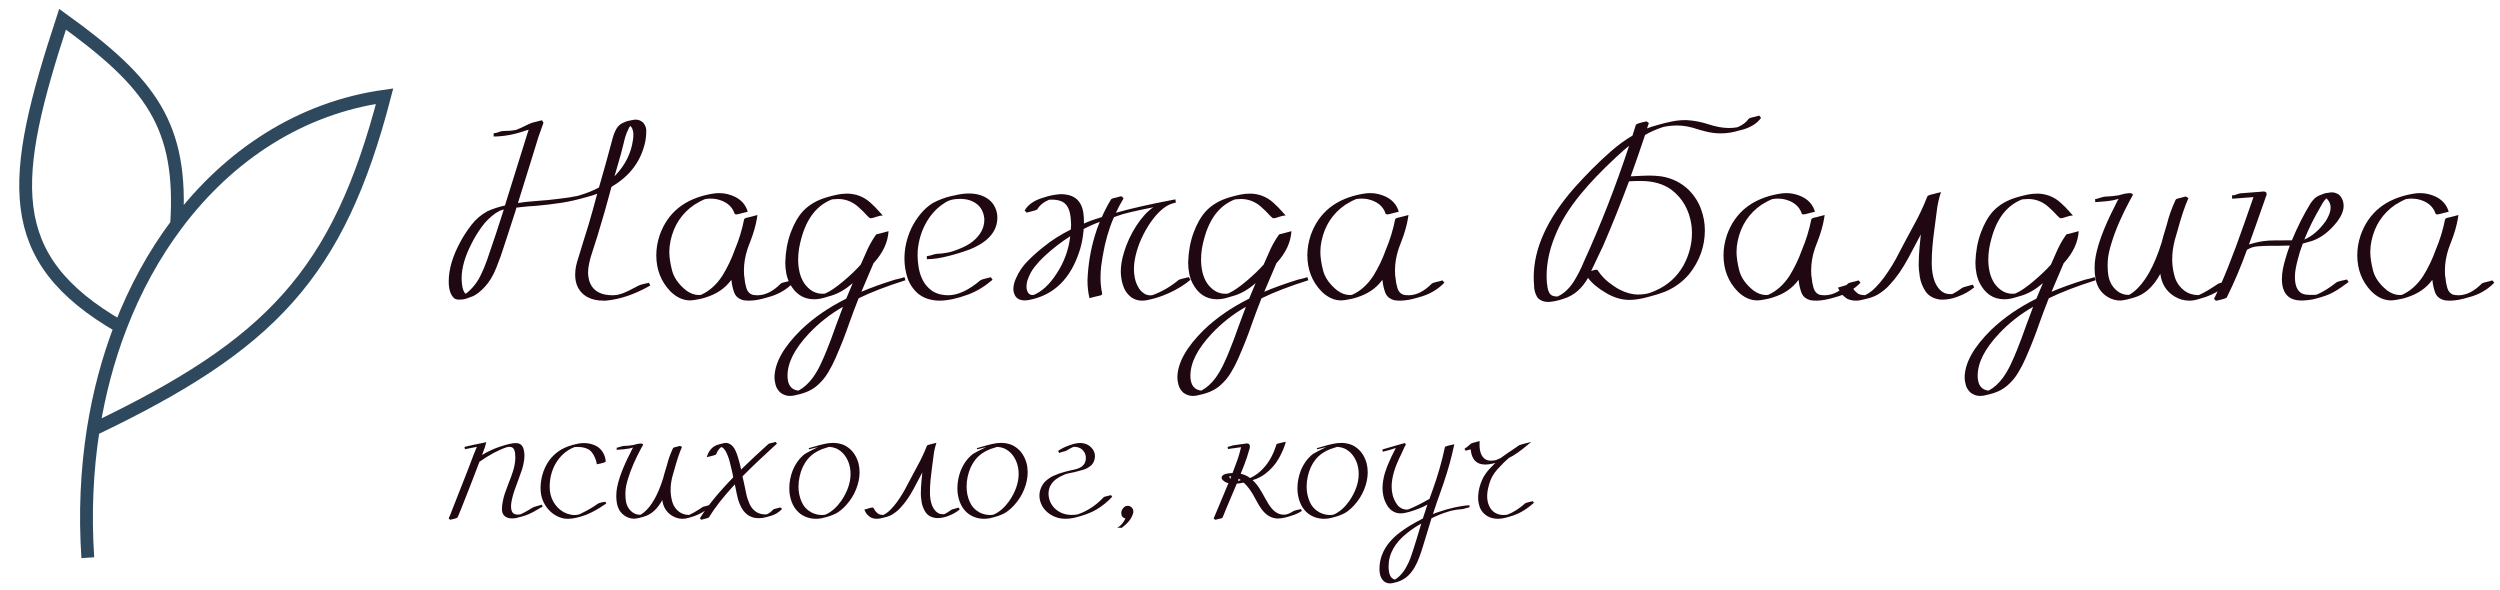 <?xml version="1.0" encoding="UTF-8"?> <svg xmlns="http://www.w3.org/2000/svg" width="195" height="46" viewBox="0 0 195 46" fill="none"><path d="M6.849 43.5C6.619 40.021 6.775 36.668 7.274 33.5M7.274 33.5C21.094 26.899 26.379 21.428 30 7.5C23.504 8.409 17.871 12.04 13.776 17.5M7.274 33.5C7.72 30.672 8.438 27.991 9.396 25.5M13.776 17.5C14.272 9.789 11.795 6.481 4.879 1.5C0.784 13.982 0.066 20.142 9.396 25.5M13.776 17.5C12.013 19.851 10.535 22.541 9.396 25.5" stroke="#2E485E"></path><path d="M47.236 23.451H47.07C46.569 23.451 46.143 23.354 45.791 23.158C45.172 22.794 44.863 22.217 44.863 21.43C44.863 21.202 44.886 20.977 44.932 20.756C44.984 20.528 45.042 20.316 45.107 20.121L45.478 18.91C45.797 17.914 46.045 17.09 46.221 16.439C46.429 15.652 46.55 15.209 46.582 15.111C46.393 15.19 46.126 15.274 45.781 15.365C45.033 15.58 44.375 15.73 43.809 15.815C43.125 15.919 42.48 15.997 41.875 16.049C41.406 16.075 40.957 16.114 40.527 16.166L40.283 16.195C40.257 16.267 40.231 16.358 40.205 16.469L39.346 19.105C39.15 19.737 38.935 20.339 38.701 20.912C38.46 21.511 38.167 21.996 37.822 22.367C37.516 22.699 37.217 22.94 36.924 23.09C36.514 23.253 36.243 23.34 36.113 23.354C35.99 23.366 35.882 23.373 35.791 23.373C35.687 23.373 35.583 23.35 35.478 23.305C35.16 23.064 35 22.611 35 21.947C35 20.99 35.316 19.939 35.947 18.793C36.175 18.376 36.455 17.953 36.787 17.523C37.126 17.087 37.542 16.736 38.037 16.469C38.441 16.287 38.89 16.14 39.385 16.029C40.277 13.158 40.879 11.231 41.191 10.248L41.24 10.121C41.188 10.128 41.133 10.141 41.074 10.16C40.163 10.486 39.307 10.648 38.506 10.648V10.395C38.61 10.395 38.757 10.359 38.945 10.287C39.05 10.242 39.154 10.219 39.258 10.219C39.622 10.219 39.958 10.19 40.264 10.131C40.583 10.001 40.82 9.893 40.977 9.809C41.139 9.724 41.315 9.646 41.504 9.574C41.68 9.529 41.937 9.464 42.275 9.379L42.393 9.574L42.353 9.682C42.1 10.352 41.875 11.029 41.68 11.713L41.445 12.475L40.4 15.834C40.804 15.769 41.24 15.72 41.709 15.688L42.285 15.639C42.448 15.639 42.894 15.593 43.623 15.502C44.144 15.443 44.593 15.375 44.971 15.297L45.098 15.268C45.749 15.079 46.289 14.864 46.719 14.623C47.083 13.373 47.435 12.11 47.773 10.834C47.839 10.567 47.936 10.313 48.066 10.072C48.197 9.831 48.392 9.659 48.652 9.555C48.796 9.483 48.945 9.434 49.102 9.408C49.258 9.376 49.355 9.356 49.395 9.35C49.434 9.343 49.492 9.337 49.57 9.33C49.811 9.33 50.016 9.415 50.185 9.584C50.335 9.779 50.41 9.981 50.41 10.19C50.41 10.495 50.387 10.762 50.342 10.99C50.029 12.533 49.15 13.725 47.705 14.565L47.676 14.643C47.383 15.769 47.025 17.022 46.602 18.402L46.23 19.564C45.99 20.261 45.869 20.828 45.869 21.264C45.869 21.433 45.892 21.615 45.938 21.811C45.983 21.999 46.061 22.178 46.172 22.348C46.315 22.543 46.478 22.689 46.66 22.787C46.849 22.885 47.022 22.947 47.178 22.973C47.373 23.012 47.585 23.031 47.812 23.031L48.145 23.002C48.197 22.995 48.268 22.976 48.359 22.943C48.45 22.911 48.516 22.891 48.555 22.885C48.796 22.8 49.219 22.595 49.824 22.27C49.948 22.211 50.212 22.139 50.615 22.055L50.723 22.27L50.635 22.318C49.469 22.976 48.337 23.354 47.236 23.451ZM36.328 22.914C36.445 22.829 36.575 22.715 36.719 22.572C37.025 22.266 37.272 21.921 37.461 21.537C37.656 21.146 37.829 20.74 37.978 20.316C38.467 18.91 38.906 17.585 39.297 16.342C39.186 16.368 39.082 16.4 38.984 16.439L38.662 16.625C38.226 16.931 37.855 17.299 37.549 17.729C37.243 18.158 36.989 18.578 36.787 18.988C36.266 19.997 36.006 20.902 36.006 21.703C36.006 21.859 36.016 22.019 36.035 22.182C36.055 22.344 36.09 22.501 36.143 22.65C36.201 22.794 36.263 22.881 36.328 22.914ZM47.93 13.754L48.047 13.627C48.783 12.839 49.222 11.947 49.365 10.951C49.391 10.815 49.404 10.662 49.404 10.492C49.404 10.362 49.385 10.238 49.346 10.121C49.313 9.997 49.255 9.903 49.17 9.838L49.16 9.828C49.115 9.867 49.066 9.949 49.014 10.072C48.844 10.417 48.721 10.788 48.643 11.185C48.519 11.706 48.359 12.292 48.164 12.943L47.93 13.754ZM58.428 23.451C58.285 23.451 58.145 23.441 58.008 23.422C57.63 23.331 57.383 23.129 57.266 22.816C57.155 22.504 57.087 22.204 57.06 21.918L57.041 21.83C56.572 22.481 55.898 22.94 55.02 23.207C54.941 23.24 54.779 23.282 54.531 23.334C54.206 23.399 53.975 23.432 53.838 23.432C53.285 23.432 52.77 23.197 52.295 22.729C51.559 21.967 51.191 21.026 51.191 19.906C51.191 19.392 51.279 18.871 51.455 18.344C52.087 16.56 53.434 15.486 55.498 15.121C55.706 15.082 55.905 15.062 56.094 15.062C56.322 15.062 56.54 15.088 56.748 15.141C57.542 15.342 58.053 15.756 58.281 16.381L58.32 16.518C58.21 16.537 58.089 16.566 57.959 16.605C57.679 16.684 57.51 16.723 57.451 16.723C57.34 16.723 57.285 16.69 57.285 16.625C57.077 16.052 56.608 15.688 55.879 15.531C55.723 15.505 55.563 15.492 55.4 15.492C55.29 15.492 55.172 15.502 55.049 15.521H55.02C54.779 15.613 54.495 15.759 54.17 15.961C53.174 16.638 52.549 17.588 52.295 18.812C52.236 19.092 52.207 19.376 52.207 19.662C52.207 20.059 52.279 20.541 52.422 21.107C52.572 21.667 52.936 22.182 53.516 22.65C53.841 22.891 54.173 23.012 54.512 23.012L54.668 23.002C55.319 22.715 55.876 22.221 56.338 21.518C56.735 20.873 57.057 20.203 57.305 19.506C57.637 18.718 57.881 17.924 58.037 17.123C58.044 17.078 58.079 17.042 58.145 17.016C58.21 16.99 58.31 16.963 58.447 16.938L59.082 16.771L59.033 17.074C58.942 17.602 58.779 18.171 58.545 18.783L58.398 19.164C58.359 19.255 58.327 19.346 58.301 19.438C58.118 19.997 58.027 20.551 58.027 21.098C58.027 21.371 58.04 21.557 58.066 21.654C58.086 21.915 58.135 22.182 58.213 22.455C58.291 22.722 58.441 22.898 58.662 22.982C58.786 23.015 58.926 23.031 59.082 23.031C59.7 23.031 60.312 22.722 60.918 22.104L61.065 22.045L61.26 21.996C61.26 21.99 61.312 21.977 61.416 21.957C61.527 21.938 61.602 21.915 61.641 21.889H61.758L61.875 22.055C61.328 22.615 60.664 22.992 59.883 23.188C59.323 23.363 58.838 23.451 58.428 23.451ZM61.611 30.883C61.357 30.883 61.117 30.801 60.889 30.639C60.687 30.456 60.557 30.251 60.498 30.023C60.44 29.796 60.41 29.61 60.41 29.467C60.41 28.328 61.103 27.078 62.49 25.717C63.473 24.779 64.645 23.972 66.006 23.295C66.214 22.787 66.383 22.384 66.514 22.084C65.96 22.566 65.404 22.891 64.844 23.061L64.541 23.148C64.378 23.201 64.212 23.246 64.043 23.285C63.874 23.324 63.688 23.344 63.486 23.344C62.647 23.337 62.012 22.914 61.582 22.074C61.361 21.625 61.25 21.088 61.25 20.463C61.276 19.623 61.416 18.855 61.67 18.158C61.93 17.455 62.249 16.895 62.627 16.479C63.115 15.958 63.763 15.587 64.57 15.365C64.818 15.294 65.065 15.232 65.312 15.18C65.566 15.128 65.82 15.102 66.074 15.102C66.387 15.102 66.699 15.157 67.012 15.268C67.35 15.398 67.647 15.58 67.9 15.815C68.154 16.042 68.389 16.28 68.603 16.527L68.857 16.811C68.76 16.811 68.662 16.824 68.564 16.85C68.473 16.876 68.408 16.895 68.369 16.908C68.141 16.986 67.992 17.025 67.92 17.025C67.855 17.025 67.77 16.967 67.666 16.85C67.425 16.583 67.181 16.342 66.934 16.127C66.686 15.906 66.409 15.743 66.103 15.639C65.863 15.56 65.612 15.521 65.352 15.521L64.902 15.551C63.717 16.006 62.913 17.038 62.49 18.646C62.432 18.855 62.376 19.102 62.324 19.389C62.279 19.669 62.256 19.965 62.256 20.277C62.256 20.59 62.292 20.906 62.363 21.225C62.435 21.537 62.559 21.83 62.734 22.104C63.125 22.644 63.597 22.914 64.15 22.914L64.316 22.904C64.349 22.891 64.382 22.881 64.414 22.875L64.424 22.865C64.788 22.703 65.244 22.39 65.791 21.928C66.344 21.459 66.794 21.029 67.139 20.639L67.549 19.711C67.744 19.242 67.995 18.787 68.301 18.344C68.34 18.279 68.408 18.246 68.506 18.246L69.307 18.031C69.255 18.904 68.864 19.737 68.135 20.531C67.992 20.863 67.676 21.605 67.188 22.758C67.884 22.458 68.75 22.146 69.785 21.82L70.273 21.703C70.332 21.684 70.423 21.654 70.547 21.615L70.625 21.859C69.16 22.322 67.943 22.79 66.973 23.266C66.693 23.975 66.452 24.613 66.25 25.18C65.957 26.046 65.596 26.967 65.166 27.943C65.01 28.308 64.818 28.679 64.59 29.057C64.368 29.434 64.088 29.77 63.75 30.062C63.353 30.414 62.825 30.658 62.168 30.795C61.986 30.854 61.8 30.883 61.611 30.883ZM62.285 30.463C62.695 30.248 63.07 29.91 63.408 29.447C63.643 29.115 63.844 28.767 64.014 28.402C64.183 28.044 64.336 27.693 64.473 27.348C64.701 26.794 64.941 26.153 65.195 25.424C65.397 24.87 65.583 24.372 65.752 23.93C64.749 24.503 63.861 25.203 63.086 26.029C61.979 27.208 61.426 28.298 61.426 29.301C61.426 29.906 61.628 30.277 62.031 30.414C62.116 30.447 62.2 30.463 62.285 30.463ZM73.281 23.451C73.008 23.451 72.728 23.412 72.441 23.334C72.155 23.256 71.882 23.116 71.621 22.914C71.224 22.569 70.944 22.152 70.781 21.664C70.625 21.176 70.547 20.684 70.547 20.189C70.547 19.773 70.589 19.379 70.674 19.008C70.869 18.135 71.243 17.364 71.797 16.693C72.09 16.335 72.412 16.049 72.764 15.834C73.239 15.58 73.727 15.398 74.228 15.287L74.473 15.238C74.662 15.193 74.844 15.157 75.019 15.131C75.202 15.105 75.387 15.092 75.576 15.092C76.214 15.092 76.738 15.255 77.148 15.58C77.363 15.756 77.523 15.964 77.627 16.205C77.738 16.439 77.793 16.693 77.793 16.967C77.793 18.047 77.074 18.878 75.635 19.457C75.049 19.672 74.502 19.841 73.994 19.965C73.382 20.128 72.816 20.212 72.295 20.219V19.975L72.539 19.936C72.826 19.844 73.001 19.799 73.066 19.799C73.301 19.792 73.529 19.77 73.75 19.73L73.799 19.721C74.059 19.688 74.398 19.587 74.814 19.418L74.863 19.398C75.26 19.236 75.586 19.057 75.84 18.861C76.465 18.36 76.777 17.787 76.777 17.143V17.055C76.706 16.332 76.325 15.854 75.635 15.619C75.407 15.547 75.156 15.512 74.883 15.512C74.368 15.512 73.962 15.622 73.662 15.844C73.083 16.208 72.607 16.719 72.236 17.377C71.872 18.028 71.654 18.747 71.582 19.535L71.572 19.945C71.572 20.193 71.598 20.489 71.65 20.834C71.703 21.179 71.81 21.518 71.973 21.85C72.142 22.182 72.386 22.462 72.705 22.689C72.9 22.813 73.102 22.901 73.311 22.953C73.525 23.005 73.737 23.031 73.945 23.031C74.713 23.031 75.557 22.641 76.475 21.859C76.533 21.82 76.657 21.778 76.846 21.732C77.041 21.687 77.188 21.651 77.285 21.625L77.422 21.82C76.816 22.341 76.182 22.725 75.518 22.973C74.645 23.292 73.9 23.451 73.281 23.451ZM89.062 23.451C88.769 23.451 88.49 23.36 88.223 23.178C87.982 22.982 87.803 22.755 87.686 22.494C87.575 22.227 87.503 21.977 87.471 21.742C87.438 21.56 87.422 21.371 87.422 21.176C87.422 20.727 87.503 20.235 87.666 19.701C87.887 18.965 88.21 18.269 88.633 17.611C89.062 16.954 89.505 16.472 89.961 16.166C88.47 16.465 87.559 16.684 87.227 16.82L86.894 16.938L86.846 17.035C86.475 17.901 86.198 18.871 86.016 19.945C85.97 20.199 85.928 20.473 85.889 20.766C85.856 21.059 85.84 21.365 85.84 21.684C85.84 22.081 85.882 22.484 85.967 22.895V22.924C85.967 22.976 85.928 23.015 85.85 23.041C85.772 23.061 85.618 23.096 85.391 23.148L84.981 23.256C84.876 22.826 84.824 22.364 84.824 21.869C84.87 20.665 85.059 19.512 85.391 18.412C85.508 18.002 85.638 17.634 85.781 17.309C85.404 17.439 84.984 17.624 84.522 17.865V17.953C84.469 18.513 84.375 19.018 84.238 19.467C83.535 21.745 82.184 23.061 80.186 23.412C80.088 23.425 80 23.432 79.922 23.432C79.609 23.432 79.375 23.331 79.219 23.129C79.102 22.947 79.043 22.751 79.043 22.543C79.043 22.4 79.062 22.253 79.102 22.104C79.147 21.947 79.199 21.807 79.258 21.684C79.473 21.195 79.769 20.759 80.147 20.375C80.531 19.984 80.938 19.62 81.367 19.281C82.012 18.754 82.731 18.295 83.525 17.904L83.545 17.523L83.525 17.143C83.48 16.426 83.272 15.964 82.9 15.756C82.712 15.645 82.445 15.583 82.1 15.57L81.826 15.58C81.397 15.762 81.091 16.013 80.908 16.332L80.742 16.41L80.557 16.459C80.329 16.518 80.169 16.56 80.078 16.586L79.922 16.42C80.176 15.977 80.632 15.652 81.289 15.443L81.328 15.434C81.784 15.271 82.256 15.173 82.744 15.141C82.9 15.141 83.079 15.16 83.281 15.199C83.49 15.238 83.685 15.32 83.867 15.443C84.193 15.671 84.401 16.036 84.492 16.537C84.531 16.765 84.551 17.064 84.551 17.436C84.922 17.266 85.387 17.097 85.947 16.928C86.149 16.465 86.383 16.013 86.65 15.57C86.683 15.518 86.735 15.486 86.807 15.473L86.836 15.463L87.08 15.404L87.295 15.346C87.308 15.326 87.376 15.316 87.5 15.316L87.637 15.473C87.409 15.857 87.21 16.231 87.041 16.596C88.148 16.277 89.642 15.938 91.523 15.58L91.68 15.551L91.719 15.795L91.377 15.893C91.247 15.938 91.107 16.006 90.957 16.098C90.469 16.417 90.007 16.921 89.57 17.611C89.017 18.497 88.662 19.392 88.506 20.297C88.467 20.505 88.447 20.74 88.447 21C88.447 21.221 88.47 21.449 88.516 21.684C88.561 21.918 88.646 22.146 88.769 22.367C88.874 22.595 89.062 22.79 89.336 22.953C89.46 23.005 89.587 23.035 89.717 23.041C89.756 23.041 89.808 23.035 89.873 23.021H89.893C90.635 22.748 91.309 22.357 91.914 21.85C91.973 21.811 92.044 21.781 92.129 21.762C92.213 21.736 92.308 21.713 92.412 21.693C92.516 21.667 92.617 21.641 92.715 21.615L92.861 21.82C92.64 22.009 92.383 22.195 92.09 22.377C91.445 22.768 90.797 23.057 90.147 23.246L89.853 23.324C89.73 23.357 89.603 23.386 89.473 23.412C89.349 23.438 89.212 23.451 89.062 23.451ZM80.606 23.012C81.263 22.751 81.868 22.191 82.422 21.332C83.008 20.44 83.359 19.473 83.477 18.432C82.787 18.861 82.106 19.389 81.436 20.014C81.201 20.229 80.967 20.482 80.732 20.775C80.498 21.062 80.312 21.394 80.176 21.771C80.104 21.96 80.068 22.156 80.068 22.357C80.068 22.52 80.101 22.663 80.166 22.787C80.231 22.904 80.319 22.976 80.43 23.002L80.606 23.012ZM93.037 30.883C92.783 30.883 92.542 30.801 92.314 30.639C92.113 30.456 91.982 30.251 91.924 30.023C91.865 29.796 91.836 29.61 91.836 29.467C91.836 28.328 92.529 27.078 93.916 25.717C94.899 24.779 96.071 23.972 97.432 23.295C97.64 22.787 97.809 22.384 97.939 22.084C97.386 22.566 96.829 22.891 96.269 23.061L95.967 23.148C95.804 23.201 95.638 23.246 95.469 23.285C95.299 23.324 95.114 23.344 94.912 23.344C94.072 23.337 93.438 22.914 93.008 22.074C92.787 21.625 92.676 21.088 92.676 20.463C92.702 19.623 92.842 18.855 93.096 18.158C93.356 17.455 93.675 16.895 94.053 16.479C94.541 15.958 95.189 15.587 95.996 15.365C96.243 15.294 96.491 15.232 96.738 15.18C96.992 15.128 97.246 15.102 97.5 15.102C97.812 15.102 98.125 15.157 98.438 15.268C98.776 15.398 99.072 15.58 99.326 15.815C99.58 16.042 99.814 16.28 100.029 16.527L100.283 16.811C100.186 16.811 100.088 16.824 99.99 16.85C99.899 16.876 99.834 16.895 99.795 16.908C99.567 16.986 99.417 17.025 99.346 17.025C99.281 17.025 99.196 16.967 99.092 16.85C98.851 16.583 98.607 16.342 98.359 16.127C98.112 15.906 97.835 15.743 97.529 15.639C97.288 15.56 97.038 15.521 96.777 15.521L96.328 15.551C95.143 16.006 94.339 17.038 93.916 18.646C93.857 18.855 93.802 19.102 93.75 19.389C93.704 19.669 93.682 19.965 93.682 20.277C93.682 20.59 93.717 20.906 93.789 21.225C93.861 21.537 93.984 21.83 94.16 22.104C94.551 22.644 95.023 22.914 95.576 22.914L95.742 22.904C95.775 22.891 95.807 22.881 95.84 22.875L95.85 22.865C96.214 22.703 96.67 22.39 97.217 21.928C97.77 21.459 98.219 21.029 98.564 20.639L98.975 19.711C99.17 19.242 99.421 18.787 99.727 18.344C99.766 18.279 99.834 18.246 99.932 18.246L100.732 18.031C100.68 18.904 100.29 19.737 99.561 20.531C99.417 20.863 99.102 21.605 98.613 22.758C99.31 22.458 100.176 22.146 101.211 21.82L101.699 21.703C101.758 21.684 101.849 21.654 101.973 21.615L102.051 21.859C100.586 22.322 99.368 22.79 98.398 23.266C98.118 23.975 97.878 24.613 97.676 25.18C97.383 26.046 97.022 26.967 96.592 27.943C96.436 28.308 96.243 28.679 96.016 29.057C95.794 29.434 95.514 29.77 95.176 30.062C94.779 30.414 94.251 30.658 93.594 30.795C93.412 30.854 93.226 30.883 93.037 30.883ZM93.711 30.463C94.121 30.248 94.495 29.91 94.834 29.447C95.068 29.115 95.27 28.767 95.439 28.402C95.609 28.044 95.762 27.693 95.898 27.348C96.126 26.794 96.367 26.153 96.621 25.424C96.823 24.87 97.008 24.372 97.178 23.93C96.175 24.503 95.287 25.203 94.512 26.029C93.405 27.208 92.852 28.298 92.852 29.301C92.852 29.906 93.053 30.277 93.457 30.414C93.542 30.447 93.626 30.463 93.711 30.463ZM109.209 23.451C109.066 23.451 108.926 23.441 108.789 23.422C108.411 23.331 108.164 23.129 108.047 22.816C107.936 22.504 107.868 22.204 107.842 21.918L107.822 21.83C107.354 22.481 106.68 22.94 105.801 23.207C105.723 23.24 105.56 23.282 105.312 23.334C104.987 23.399 104.756 23.432 104.619 23.432C104.066 23.432 103.551 23.197 103.076 22.729C102.34 21.967 101.973 21.026 101.973 19.906C101.973 19.392 102.061 18.871 102.236 18.344C102.868 16.56 104.215 15.486 106.279 15.121C106.488 15.082 106.686 15.062 106.875 15.062C107.103 15.062 107.321 15.088 107.529 15.141C108.324 15.342 108.835 15.756 109.062 16.381L109.102 16.518C108.991 16.537 108.87 16.566 108.74 16.605C108.46 16.684 108.291 16.723 108.232 16.723C108.122 16.723 108.066 16.69 108.066 16.625C107.858 16.052 107.389 15.688 106.66 15.531C106.504 15.505 106.344 15.492 106.182 15.492C106.071 15.492 105.954 15.502 105.83 15.521H105.801C105.56 15.613 105.277 15.759 104.951 15.961C103.955 16.638 103.33 17.588 103.076 18.812C103.018 19.092 102.988 19.376 102.988 19.662C102.988 20.059 103.06 20.541 103.203 21.107C103.353 21.667 103.717 22.182 104.297 22.65C104.622 22.891 104.954 23.012 105.293 23.012L105.449 23.002C106.1 22.715 106.657 22.221 107.119 21.518C107.516 20.873 107.839 20.203 108.086 19.506C108.418 18.718 108.662 17.924 108.818 17.123C108.825 17.078 108.861 17.042 108.926 17.016C108.991 16.99 109.092 16.963 109.229 16.938L109.863 16.771L109.814 17.074C109.723 17.602 109.561 18.171 109.326 18.783L109.18 19.164C109.141 19.255 109.108 19.346 109.082 19.438C108.9 19.997 108.809 20.551 108.809 21.098C108.809 21.371 108.822 21.557 108.848 21.654C108.867 21.915 108.916 22.182 108.994 22.455C109.072 22.722 109.222 22.898 109.443 22.982C109.567 23.015 109.707 23.031 109.863 23.031C110.482 23.031 111.094 22.722 111.699 22.104L111.846 22.045L112.041 21.996C112.041 21.99 112.093 21.977 112.197 21.957C112.308 21.938 112.383 21.915 112.422 21.889H112.539L112.656 22.055C112.109 22.615 111.445 22.992 110.664 23.188C110.104 23.363 109.619 23.451 109.209 23.451ZM120.859 23.549H120.762C120.384 23.549 120.098 23.425 119.902 23.178C119.74 22.891 119.658 22.595 119.658 22.289V22.23C119.639 22.029 119.629 21.83 119.629 21.635C119.629 19.395 120.677 17.078 122.773 14.682C123.704 13.633 124.665 12.673 125.654 11.801C126.247 11.287 126.807 10.88 127.334 10.58L127.344 10.541L127.598 9.74C127.637 9.662 127.913 9.571 128.428 9.467L128.613 9.594L128.467 10.014C128.662 9.936 128.926 9.851 129.258 9.76C129.629 9.649 129.993 9.558 130.352 9.486C130.71 9.408 131.074 9.369 131.445 9.369H131.562C132.129 9.402 132.692 9.509 133.252 9.691C133.838 9.887 134.375 9.984 134.863 9.984C135.085 9.984 135.303 9.965 135.518 9.926C135.908 9.763 136.198 9.548 136.387 9.281C136.426 9.229 136.523 9.187 136.68 9.154C136.712 9.148 136.755 9.138 136.807 9.125L137.217 9.018L137.363 9.193C137.07 9.604 136.615 9.903 135.996 10.092L135.654 10.18C135.173 10.329 134.694 10.404 134.219 10.404C133.822 10.404 133.421 10.352 133.018 10.248C132.614 10.144 132.406 10.085 132.393 10.072C131.826 9.883 131.305 9.789 130.83 9.789C130.439 9.789 130.072 9.828 129.727 9.906C129.173 10.088 128.701 10.297 128.311 10.531C128.304 10.538 128.301 10.551 128.301 10.57C127.943 11.645 127.575 12.706 127.197 13.754C127.939 13.715 128.421 13.695 128.643 13.695C128.949 13.695 129.255 13.715 129.561 13.754C130.407 13.884 131.136 14.245 131.748 14.838C132.171 15.274 132.48 15.762 132.676 16.303C132.878 16.843 132.979 17.396 132.979 17.963C132.979 19.219 132.568 20.362 131.748 21.391C131.253 21.97 130.648 22.416 129.932 22.729C129.521 22.891 129.092 23.028 128.643 23.139C128.05 23.308 127.533 23.393 127.09 23.393C126.491 23.393 125.892 23.217 125.293 22.865C124.635 22.481 124.16 22.084 123.867 21.674C123.398 22.501 122.78 23.038 122.012 23.285L121.865 23.334C121.533 23.445 121.198 23.516 120.859 23.549ZM127.764 22.973C128.128 22.973 128.434 22.93 128.682 22.846C128.857 22.787 129.02 22.722 129.17 22.65C130.088 22.24 130.798 21.599 131.299 20.727C131.748 19.906 131.973 19.053 131.973 18.168C131.973 17.966 131.96 17.764 131.934 17.562C131.764 16.384 131.243 15.463 130.371 14.799C129.74 14.343 128.939 14.115 127.969 14.115C127.643 14.115 127.34 14.125 127.061 14.145C126.436 15.831 125.762 17.51 125.039 19.184L124.111 21.137C124.3 21.072 124.427 21.039 124.492 21.039C124.583 21.039 124.635 21.068 124.648 21.127C124.889 21.479 125.163 21.775 125.469 22.016C125.775 22.256 126.058 22.445 126.318 22.582C126.82 22.842 127.301 22.973 127.764 22.973ZM121.455 23.129L121.504 23.119C121.966 22.911 122.38 22.53 122.744 21.977C123.057 21.475 123.327 20.945 123.555 20.385C124.857 17.533 126.029 14.529 127.07 11.371C126.849 11.54 126.51 11.837 126.055 12.26C124.941 13.295 124.03 14.245 123.32 15.111C122.376 16.251 121.689 17.377 121.26 18.49C120.843 19.525 120.635 20.544 120.635 21.547C120.635 21.879 120.661 22.182 120.713 22.455C120.771 22.781 120.902 22.986 121.104 23.07C121.208 23.109 121.325 23.129 121.455 23.129ZM141.67 23.451C141.527 23.451 141.387 23.441 141.25 23.422C140.872 23.331 140.625 23.129 140.508 22.816C140.397 22.504 140.329 22.204 140.303 21.918L140.283 21.83C139.814 22.481 139.141 22.94 138.262 23.207C138.184 23.24 138.021 23.282 137.773 23.334C137.448 23.399 137.217 23.432 137.08 23.432C136.527 23.432 136.012 23.197 135.537 22.729C134.801 21.967 134.434 21.026 134.434 19.906C134.434 19.392 134.521 18.871 134.697 18.344C135.329 16.56 136.676 15.486 138.74 15.121C138.949 15.082 139.147 15.062 139.336 15.062C139.564 15.062 139.782 15.088 139.99 15.141C140.785 15.342 141.296 15.756 141.523 16.381L141.562 16.518C141.452 16.537 141.331 16.566 141.201 16.605C140.921 16.684 140.752 16.723 140.693 16.723C140.583 16.723 140.527 16.69 140.527 16.625C140.319 16.052 139.85 15.688 139.121 15.531C138.965 15.505 138.805 15.492 138.643 15.492C138.532 15.492 138.415 15.502 138.291 15.521H138.262C138.021 15.613 137.738 15.759 137.412 15.961C136.416 16.638 135.791 17.588 135.537 18.812C135.479 19.092 135.449 19.376 135.449 19.662C135.449 20.059 135.521 20.541 135.664 21.107C135.814 21.667 136.178 22.182 136.758 22.65C137.083 22.891 137.415 23.012 137.754 23.012L137.91 23.002C138.561 22.715 139.118 22.221 139.58 21.518C139.977 20.873 140.299 20.203 140.547 19.506C140.879 18.718 141.123 17.924 141.279 17.123C141.286 17.078 141.322 17.042 141.387 17.016C141.452 16.99 141.553 16.963 141.689 16.938L142.324 16.771L142.275 17.074C142.184 17.602 142.021 18.171 141.787 18.783L141.641 19.164C141.602 19.255 141.569 19.346 141.543 19.438C141.361 19.997 141.27 20.551 141.27 21.098C141.27 21.371 141.283 21.557 141.309 21.654C141.328 21.915 141.377 22.182 141.455 22.455C141.533 22.722 141.683 22.898 141.904 22.982C142.028 23.015 142.168 23.031 142.324 23.031C142.943 23.031 143.555 22.722 144.16 22.104L144.307 22.045L144.502 21.996C144.502 21.99 144.554 21.977 144.658 21.957C144.769 21.938 144.844 21.915 144.883 21.889H145L145.117 22.055C144.57 22.615 143.906 22.992 143.125 23.188C142.565 23.363 142.08 23.451 141.67 23.451ZM144.766 23.451C144.505 23.451 144.271 23.399 144.062 23.295C143.796 23.106 143.617 22.927 143.525 22.758C143.434 22.588 143.379 22.481 143.359 22.436C143.874 22.273 144.167 22.191 144.238 22.191C144.323 22.191 144.378 22.217 144.404 22.27C144.541 22.562 144.73 22.784 144.971 22.934C145.101 22.992 145.273 23.021 145.488 23.021C145.775 22.878 146.042 22.68 146.289 22.426C146.536 22.172 146.761 21.908 146.963 21.635C147.425 20.997 147.819 20.349 148.145 19.691C148.327 19.333 148.717 18.601 149.316 17.494C149.674 16.856 150.013 16.134 150.332 15.326C150.352 15.261 150.498 15.199 150.771 15.141L151.396 14.984C151.227 15.492 151.117 15.997 151.064 16.498L150.879 17.914C150.82 18.331 150.771 18.76 150.732 19.203C150.693 19.639 150.674 20.076 150.674 20.512C150.674 21.085 150.755 21.576 150.918 21.986C151.126 22.475 151.419 22.781 151.797 22.904C151.914 22.93 152.07 22.943 152.266 22.943C152.48 22.839 152.695 22.709 152.91 22.553L153.047 22.455C153.073 22.429 153.213 22.384 153.467 22.318L153.867 22.201L153.994 22.406C153.63 22.712 153.223 22.947 152.773 23.109C152.35 23.285 151.924 23.373 151.494 23.373L151.299 23.363C150.791 23.285 150.42 23.07 150.186 22.719C149.958 22.367 149.811 21.993 149.746 21.596C149.688 21.192 149.658 20.896 149.658 20.707C149.658 20.225 149.681 19.747 149.727 19.271C149.772 18.79 149.805 18.461 149.824 18.285L148.848 20.131C148.379 20.99 147.907 21.671 147.432 22.172C147.184 22.465 146.859 22.735 146.455 22.982C146.286 23.08 146.094 23.162 145.879 23.227L145.586 23.305C145.241 23.402 144.967 23.451 144.766 23.451ZM154.443 30.883C154.189 30.883 153.949 30.801 153.721 30.639C153.519 30.456 153.389 30.251 153.33 30.023C153.271 29.796 153.242 29.61 153.242 29.467C153.242 28.328 153.936 27.078 155.322 25.717C156.305 24.779 157.477 23.972 158.838 23.295C159.046 22.787 159.215 22.384 159.346 22.084C158.792 22.566 158.236 22.891 157.676 23.061L157.373 23.148C157.21 23.201 157.044 23.246 156.875 23.285C156.706 23.324 156.52 23.344 156.318 23.344C155.479 23.337 154.844 22.914 154.414 22.074C154.193 21.625 154.082 21.088 154.082 20.463C154.108 19.623 154.248 18.855 154.502 18.158C154.762 17.455 155.081 16.895 155.459 16.479C155.947 15.958 156.595 15.587 157.402 15.365C157.65 15.294 157.897 15.232 158.145 15.18C158.398 15.128 158.652 15.102 158.906 15.102C159.219 15.102 159.531 15.157 159.844 15.268C160.182 15.398 160.479 15.58 160.732 15.815C160.986 16.042 161.221 16.28 161.436 16.527L161.689 16.811C161.592 16.811 161.494 16.824 161.396 16.85C161.305 16.876 161.24 16.895 161.201 16.908C160.973 16.986 160.824 17.025 160.752 17.025C160.687 17.025 160.602 16.967 160.498 16.85C160.257 16.583 160.013 16.342 159.766 16.127C159.518 15.906 159.242 15.743 158.936 15.639C158.695 15.56 158.444 15.521 158.184 15.521L157.734 15.551C156.549 16.006 155.745 17.038 155.322 18.646C155.264 18.855 155.208 19.102 155.156 19.389C155.111 19.669 155.088 19.965 155.088 20.277C155.088 20.59 155.124 20.906 155.195 21.225C155.267 21.537 155.391 21.83 155.566 22.104C155.957 22.644 156.429 22.914 156.982 22.914L157.148 22.904C157.181 22.891 157.214 22.881 157.246 22.875L157.256 22.865C157.62 22.703 158.076 22.39 158.623 21.928C159.176 21.459 159.626 21.029 159.971 20.639L160.381 19.711C160.576 19.242 160.827 18.787 161.133 18.344C161.172 18.279 161.24 18.246 161.338 18.246L162.139 18.031C162.087 18.904 161.696 19.737 160.967 20.531C160.824 20.863 160.508 21.605 160.02 22.758C160.716 22.458 161.582 22.146 162.617 21.82L163.105 21.703C163.164 21.684 163.255 21.654 163.379 21.615L163.457 21.859C161.992 22.322 160.775 22.79 159.805 23.266C159.525 23.975 159.284 24.613 159.082 25.18C158.789 26.046 158.428 26.967 157.998 27.943C157.842 28.308 157.65 28.679 157.422 29.057C157.201 29.434 156.921 29.77 156.582 30.062C156.185 30.414 155.658 30.658 155 30.795C154.818 30.854 154.632 30.883 154.443 30.883ZM155.117 30.463C155.527 30.248 155.902 29.91 156.24 29.447C156.475 29.115 156.676 28.767 156.846 28.402C157.015 28.044 157.168 27.693 157.305 27.348C157.533 26.794 157.773 26.153 158.027 25.424C158.229 24.87 158.415 24.372 158.584 23.93C157.581 24.503 156.693 25.203 155.918 26.029C154.811 27.208 154.258 28.298 154.258 29.301C154.258 29.906 154.46 30.277 154.863 30.414C154.948 30.447 155.033 30.463 155.117 30.463ZM170.771 23.451C170.355 23.451 169.961 23.337 169.59 23.109C168.965 22.719 168.604 22.136 168.506 21.361C167.959 22.37 167.269 22.989 166.436 23.217L165.938 23.354C165.71 23.406 165.527 23.435 165.391 23.441C165.046 23.441 164.723 23.354 164.424 23.178C164.124 23.002 163.887 22.768 163.711 22.475C163.581 22.234 163.493 21.983 163.447 21.723C163.402 21.456 163.379 21.195 163.379 20.941C163.379 20.766 163.385 20.596 163.398 20.434C163.516 19.32 164.046 17.846 164.99 16.01C165.133 15.704 165.221 15.538 165.254 15.512L164.824 15.619C164.479 15.684 164.014 15.733 163.428 15.766L163.418 15.531C163.522 15.518 163.604 15.499 163.662 15.473C163.955 15.382 164.128 15.336 164.18 15.336C164.577 15.323 164.925 15.29 165.225 15.238L165.361 15.209L165.41 15.19C165.638 15.118 165.866 15.075 166.094 15.062C166.185 15.062 166.257 15.079 166.309 15.111L166.328 15.131C166.348 15.144 166.357 15.16 166.357 15.18L166.367 15.199C166.367 15.225 166.354 15.248 166.328 15.268C166.289 15.359 166.247 15.44 166.201 15.512L166.172 15.551C165.495 16.807 165.003 17.943 164.697 18.959C164.521 19.506 164.424 19.978 164.404 20.375L164.395 20.746C164.395 20.987 164.414 21.238 164.453 21.498C164.499 21.759 164.587 21.999 164.717 22.221C165.062 22.741 165.498 23.002 166.025 23.002H166.064C166.188 22.937 166.315 22.852 166.445 22.748C167.305 22.051 168.024 20.779 168.604 18.93C168.695 18.565 168.799 18.201 168.916 17.836L169.023 17.475C169.173 16.856 169.398 16.228 169.697 15.59C169.73 15.531 169.805 15.492 169.922 15.473C170.039 15.447 170.228 15.398 170.488 15.326L170.703 15.453L170.684 15.482C170.417 16.081 170.133 16.931 169.834 18.031L169.639 18.705C169.502 19.239 169.434 19.721 169.434 20.15V20.385C169.447 20.788 169.515 21.202 169.639 21.625C169.769 22.042 170.02 22.393 170.391 22.68C170.71 22.908 171.077 23.021 171.494 23.021C171.833 22.872 172.201 22.667 172.598 22.406C172.799 22.27 172.949 22.172 173.047 22.113C173.132 22.081 173.258 22.048 173.428 22.016C173.61 21.97 173.743 21.924 173.828 21.879L173.945 22.113L173.633 22.318L173.33 22.514C172.751 22.891 172.188 23.148 171.641 23.285L171.445 23.344C171.217 23.415 170.993 23.451 170.771 23.451ZM172.842 23.461L172.695 23.305C173.366 21.977 174.157 20.004 175.068 17.387C175.531 16.065 175.765 15.395 175.771 15.375L174.111 15.502L174.092 15.238C174.183 15.238 174.251 15.232 174.297 15.219L174.561 15.131C174.652 15.092 174.749 15.072 174.854 15.072L176.348 14.955L176.533 14.935C176.709 14.935 176.797 15.001 176.797 15.131C176.797 15.176 176.79 15.219 176.777 15.258C176.751 15.31 176.729 15.362 176.709 15.414L176.699 15.463C176.081 17.227 175.654 18.428 175.42 19.066L175.918 18.93C176.341 18.819 176.81 18.76 177.324 18.754C177.617 18.747 178.099 18.744 178.77 18.744C179.206 17.689 179.688 16.732 180.215 15.873C180.293 15.749 180.397 15.622 180.527 15.492C180.664 15.362 180.837 15.261 181.045 15.19C181.273 15.092 181.455 15.043 181.592 15.043C181.676 15.017 181.777 15.004 181.895 15.004C182.07 15.004 182.249 15.062 182.432 15.18C182.679 15.408 182.803 15.707 182.803 16.078C182.796 16.443 182.633 16.84 182.314 17.27C181.715 18.038 181.058 18.546 180.342 18.793C180.062 18.878 179.821 18.946 179.619 18.998C179.456 19.421 179.326 19.831 179.229 20.229C179.17 20.45 179.118 20.678 179.072 20.912C179.027 21.14 179.004 21.371 179.004 21.605C179.004 22.263 179.183 22.689 179.541 22.885C179.639 22.93 179.746 22.963 179.863 22.982C179.987 22.995 180.114 23.002 180.244 23.002H180.459C180.589 23.002 180.684 22.989 180.742 22.963C181.191 22.774 181.696 22.458 182.256 22.016C182.308 21.983 182.432 21.944 182.627 21.898C182.822 21.853 182.965 21.82 183.057 21.801L183.193 21.996L182.607 22.416C182.158 22.729 181.748 22.947 181.377 23.07C181.136 23.155 180.889 23.23 180.635 23.295C180.355 23.373 180.003 23.422 179.58 23.441C179.437 23.441 179.29 23.432 179.141 23.412C178.991 23.386 178.844 23.34 178.701 23.275C178.226 23.021 177.988 22.52 177.988 21.771C177.988 21.511 178.014 21.247 178.066 20.98C178.118 20.713 178.184 20.453 178.262 20.199C178.359 19.848 178.473 19.499 178.604 19.154C178.311 19.167 177.975 19.174 177.598 19.174H177.002C176.709 19.174 176.416 19.187 176.123 19.213C175.824 19.232 175.573 19.304 175.371 19.428C175.326 19.46 175.29 19.48 175.264 19.486C174.801 20.775 174.277 22.012 173.691 23.197C173.646 23.269 173.363 23.357 172.842 23.461ZM179.736 18.686C180.355 18.419 180.908 17.943 181.396 17.26C181.488 17.123 181.576 16.957 181.66 16.762C181.745 16.566 181.787 16.371 181.787 16.176C181.787 15.941 181.702 15.73 181.533 15.541C181.488 15.495 181.462 15.473 181.455 15.473C181.292 15.635 181.149 15.841 181.025 16.088C180.505 16.973 180.075 17.839 179.736 18.686ZM191.104 23.451C190.96 23.451 190.82 23.441 190.684 23.422C190.306 23.331 190.059 23.129 189.941 22.816C189.831 22.504 189.762 22.204 189.736 21.918L189.717 21.83C189.248 22.481 188.574 22.94 187.695 23.207C187.617 23.24 187.454 23.282 187.207 23.334C186.882 23.399 186.65 23.432 186.514 23.432C185.96 23.432 185.446 23.197 184.971 22.729C184.235 21.967 183.867 21.026 183.867 19.906C183.867 19.392 183.955 18.871 184.131 18.344C184.762 16.56 186.11 15.486 188.174 15.121C188.382 15.082 188.581 15.062 188.77 15.062C188.997 15.062 189.215 15.088 189.424 15.141C190.218 15.342 190.729 15.756 190.957 16.381L190.996 16.518C190.885 16.537 190.765 16.566 190.635 16.605C190.355 16.684 190.186 16.723 190.127 16.723C190.016 16.723 189.961 16.69 189.961 16.625C189.753 16.052 189.284 15.688 188.555 15.531C188.398 15.505 188.239 15.492 188.076 15.492C187.965 15.492 187.848 15.502 187.725 15.521H187.695C187.454 15.613 187.171 15.759 186.846 15.961C185.85 16.638 185.225 17.588 184.971 18.812C184.912 19.092 184.883 19.376 184.883 19.662C184.883 20.059 184.954 20.541 185.098 21.107C185.247 21.667 185.612 22.182 186.191 22.65C186.517 22.891 186.849 23.012 187.188 23.012L187.344 23.002C187.995 22.715 188.551 22.221 189.014 21.518C189.411 20.873 189.733 20.203 189.98 19.506C190.312 18.718 190.557 17.924 190.713 17.123C190.719 17.078 190.755 17.042 190.82 17.016C190.885 16.99 190.986 16.963 191.123 16.938L191.758 16.771L191.709 17.074C191.618 17.602 191.455 18.171 191.221 18.783L191.074 19.164C191.035 19.255 191.003 19.346 190.977 19.438C190.794 19.997 190.703 20.551 190.703 21.098C190.703 21.371 190.716 21.557 190.742 21.654C190.762 21.915 190.811 22.182 190.889 22.455C190.967 22.722 191.117 22.898 191.338 22.982C191.462 23.015 191.602 23.031 191.758 23.031C192.376 23.031 192.988 22.722 193.594 22.104L193.74 22.045L193.936 21.996C193.936 21.99 193.988 21.977 194.092 21.957C194.202 21.938 194.277 21.915 194.316 21.889H194.434L194.551 22.055C194.004 22.615 193.34 22.992 192.559 23.188C191.999 23.363 191.514 23.451 191.104 23.451Z" fill="#1F0812"></path><path d="M35.102 40.541L35 40.438V40.425C35.096 40.224 35.18 40.019 35.253 39.81C35.8 38.429 36.221 37.355 36.518 36.59C36.85 35.697 37.076 35.118 37.194 34.853L36.265 35.038L36.23 34.86C36.299 34.851 36.374 34.833 36.456 34.806C36.543 34.778 37.035 34.673 37.933 34.491C37.855 34.797 37.766 35.068 37.666 35.305L37.598 35.489C38.067 35.202 38.562 34.977 39.081 34.812C39.601 34.644 39.979 34.56 40.216 34.56C40.416 34.56 40.565 34.61 40.66 34.71C40.756 34.81 40.817 34.924 40.845 35.052C40.877 35.175 40.895 35.286 40.899 35.387L40.906 35.523C40.906 35.728 40.886 35.925 40.845 36.111C40.808 36.298 40.765 36.471 40.715 36.631C40.674 36.754 40.523 37.173 40.264 37.889C40.104 38.29 39.983 38.693 39.901 39.099C39.874 39.245 39.86 39.386 39.86 39.523C39.86 39.659 39.883 39.78 39.929 39.885C39.974 39.99 40.052 40.062 40.161 40.103C40.225 40.126 40.3 40.138 40.387 40.138C40.446 40.138 40.508 40.133 40.571 40.124C40.658 40.097 40.781 40.037 40.94 39.946C41.123 39.851 41.298 39.748 41.467 39.639C41.549 39.579 41.685 39.525 41.877 39.475C42.068 39.425 42.198 39.388 42.267 39.365L42.315 39.536C42.205 39.573 42.109 39.623 42.027 39.687L42 39.7C41.977 39.718 41.954 39.732 41.932 39.741C41.462 40.028 41.032 40.217 40.64 40.309L40.441 40.356C40.3 40.411 40.132 40.438 39.935 40.438L39.833 40.432C39.377 40.386 39.149 40.138 39.149 39.687C39.149 39.591 39.156 39.497 39.17 39.406C39.225 38.987 39.327 38.59 39.477 38.217L39.683 37.663C39.81 37.353 39.924 37.039 40.024 36.72C40.125 36.401 40.182 36.077 40.195 35.749V35.667C40.195 35.207 40.1 34.945 39.908 34.881C39.849 34.863 39.792 34.853 39.737 34.853L39.601 34.867L39.512 34.888C38.869 35.102 38.163 35.48 37.393 36.023C37.142 36.697 36.828 37.515 36.449 38.477C36.007 39.602 35.757 40.227 35.697 40.35C35.67 40.404 35.472 40.468 35.102 40.541ZM44.31 40.466C44.192 40.466 44.076 40.457 43.962 40.438C43.502 40.338 43.11 40.108 42.786 39.748C42.463 39.383 42.264 38.962 42.191 38.483C42.173 38.351 42.164 38.212 42.164 38.066C42.164 37.747 42.207 37.419 42.294 37.082C42.531 36.203 43.009 35.539 43.73 35.093C44.076 34.879 44.536 34.715 45.11 34.601C45.261 34.573 45.409 34.56 45.555 34.56C45.938 34.56 46.286 34.653 46.601 34.84C46.979 35.1 47.195 35.48 47.25 35.981C47.25 36.054 47.013 36.132 46.539 36.214L46.546 36.159C46.546 36.145 46.535 36.095 46.512 36.009C46.489 35.918 46.453 35.813 46.402 35.694C46.352 35.571 46.288 35.455 46.211 35.346C46.133 35.232 46.045 35.141 45.944 35.072C45.698 34.931 45.398 34.86 45.042 34.86C44.96 34.86 44.88 34.865 44.803 34.874C44.165 35.125 43.663 35.576 43.299 36.227C43.016 36.756 42.875 37.34 42.875 37.977C42.875 38.196 42.898 38.397 42.943 38.579C43.044 38.976 43.235 39.317 43.518 39.605C43.805 39.887 44.13 40.065 44.495 40.138C44.586 40.16 44.682 40.172 44.782 40.172C45.015 40.172 45.19 40.135 45.309 40.062L45.411 40.008C45.849 39.798 46.238 39.57 46.58 39.324C46.671 39.247 46.883 39.183 47.216 39.133L47.291 39.276L47.086 39.406C46.653 39.707 46.195 39.958 45.712 40.158C45.151 40.363 44.684 40.466 44.31 40.466ZM53.245 40.466C52.953 40.466 52.678 40.386 52.418 40.227C51.98 39.953 51.727 39.545 51.659 39.003C51.276 39.709 50.793 40.142 50.21 40.302L49.861 40.398C49.702 40.434 49.574 40.454 49.478 40.459C49.237 40.459 49.011 40.398 48.802 40.274C48.592 40.151 48.426 39.987 48.303 39.782C48.212 39.614 48.15 39.438 48.118 39.256C48.086 39.069 48.07 38.887 48.07 38.709C48.07 38.586 48.075 38.467 48.084 38.353C48.166 37.574 48.537 36.542 49.198 35.257C49.298 35.043 49.36 34.926 49.383 34.908L49.082 34.983C48.84 35.029 48.515 35.063 48.105 35.086L48.098 34.922C48.171 34.913 48.227 34.899 48.269 34.881C48.474 34.817 48.594 34.785 48.631 34.785C48.909 34.776 49.153 34.753 49.362 34.717L49.458 34.696L49.492 34.683C49.652 34.633 49.811 34.603 49.971 34.594C50.035 34.594 50.085 34.605 50.121 34.628L50.135 34.642C50.148 34.651 50.155 34.662 50.155 34.676L50.162 34.69C50.162 34.708 50.153 34.724 50.135 34.737C50.107 34.801 50.078 34.858 50.046 34.908L50.025 34.935C49.551 35.815 49.207 36.61 48.993 37.321C48.87 37.704 48.802 38.035 48.788 38.312L48.781 38.572C48.781 38.741 48.795 38.916 48.822 39.099C48.854 39.281 48.916 39.45 49.007 39.605C49.248 39.969 49.554 40.151 49.923 40.151H49.95C50.037 40.106 50.126 40.047 50.217 39.974C50.818 39.486 51.322 38.595 51.727 37.301C51.791 37.046 51.864 36.79 51.946 36.535L52.022 36.282C52.126 35.849 52.283 35.41 52.493 34.963C52.516 34.922 52.568 34.895 52.65 34.881C52.732 34.863 52.865 34.828 53.047 34.778L53.197 34.867L53.184 34.888C52.997 35.307 52.798 35.902 52.589 36.672L52.452 37.144C52.356 37.517 52.309 37.855 52.309 38.155V38.319C52.318 38.602 52.366 38.891 52.452 39.188C52.543 39.479 52.719 39.725 52.978 39.926C53.202 40.085 53.459 40.165 53.751 40.165C53.988 40.06 54.245 39.917 54.523 39.734C54.665 39.639 54.77 39.57 54.838 39.529C54.897 39.507 54.986 39.484 55.105 39.461C55.232 39.429 55.325 39.397 55.385 39.365L55.467 39.529L55.248 39.673L55.036 39.81C54.63 40.074 54.236 40.254 53.853 40.35L53.717 40.391C53.557 40.441 53.4 40.466 53.245 40.466ZM54.694 40.541L54.592 40.425C55.184 39.468 56.052 38.404 57.196 37.232L57.128 36.891C57.073 36.631 57.012 36.373 56.943 36.118C56.866 35.781 56.75 35.469 56.595 35.182C56.476 34.995 56.365 34.89 56.26 34.867C56.087 34.995 55.957 35.177 55.87 35.414C55.852 35.464 55.761 35.508 55.597 35.544C55.437 35.576 55.28 35.615 55.125 35.66C55.294 35.104 55.613 34.772 56.082 34.662L56.342 34.594C56.428 34.566 56.515 34.55 56.602 34.546C56.784 34.546 56.955 34.621 57.114 34.772C57.237 34.904 57.333 35.054 57.401 35.223C57.47 35.387 57.524 35.539 57.565 35.681C57.67 36.018 57.75 36.332 57.805 36.624C58.434 36.009 59.142 35.346 59.931 34.635C59.963 34.607 59.992 34.594 60.02 34.594C60.051 34.589 60.092 34.578 60.143 34.56L60.505 34.471L60.601 34.607L60.334 34.847C59.45 35.649 58.643 36.419 57.914 37.157L58.037 37.704C58.087 37.968 58.147 38.251 58.215 38.552C58.274 38.825 58.363 39.09 58.481 39.345C58.605 39.6 58.78 39.8 59.008 39.946C59.217 40.065 59.438 40.124 59.671 40.124L59.808 40.117C59.99 40.04 60.158 39.914 60.313 39.741C60.35 39.714 60.389 39.698 60.43 39.693L60.443 39.687C60.453 39.687 60.475 39.682 60.512 39.673L60.614 39.645C60.715 39.623 60.765 39.609 60.765 39.605C60.769 39.595 60.815 39.591 60.901 39.591L60.997 39.707C60.728 39.99 60.409 40.174 60.04 40.261L59.767 40.336C59.584 40.391 59.388 40.418 59.179 40.418C58.386 40.418 57.848 39.923 57.565 38.935C57.506 38.711 57.435 38.385 57.353 37.957L57.312 37.786C56.447 38.716 55.772 39.575 55.289 40.363C55.253 40.395 55.054 40.454 54.694 40.541ZM63.649 40.466C63.198 40.466 62.793 40.338 62.433 40.083C61.945 39.709 61.66 39.147 61.578 38.395C61.569 38.294 61.565 38.192 61.565 38.087C61.565 37.631 61.649 37.178 61.817 36.727C62.041 36.171 62.362 35.731 62.781 35.407C62.964 35.312 63.107 35.232 63.212 35.168L63.807 34.874L63.219 35.018L63.109 35.045L63.082 34.956C63.273 34.897 63.458 34.844 63.636 34.799C63.85 34.735 64.071 34.678 64.299 34.628C64.527 34.573 64.759 34.546 64.996 34.546C65.274 34.546 65.55 34.601 65.823 34.71C66.384 34.974 66.762 35.444 66.958 36.118C67.017 36.351 67.047 36.59 67.047 36.836C67.047 37.273 66.956 37.718 66.773 38.169C66.596 38.616 66.336 39.028 65.994 39.406C65.766 39.657 65.525 39.86 65.269 40.015C64.992 40.165 64.67 40.283 64.306 40.37C64.091 40.434 63.873 40.466 63.649 40.466ZM64.101 40.172C64.251 40.172 64.365 40.154 64.442 40.117C64.88 39.908 65.272 39.557 65.618 39.065C66.101 38.353 66.343 37.654 66.343 36.966C66.343 36.665 66.295 36.376 66.199 36.098C65.999 35.56 65.673 35.186 65.222 34.977C65.053 34.908 64.871 34.867 64.675 34.853C64.502 34.904 64.324 34.961 64.142 35.024C63.198 35.38 62.608 36.093 62.371 37.164C62.312 37.424 62.282 37.688 62.282 37.957C62.282 38.372 62.362 38.764 62.522 39.133C62.681 39.497 62.936 39.775 63.287 39.967C63.542 40.099 63.813 40.167 64.101 40.172ZM68.4 40.466C68.218 40.466 68.054 40.429 67.908 40.356C67.721 40.224 67.596 40.099 67.532 39.98C67.468 39.862 67.43 39.787 67.416 39.755C67.776 39.641 67.981 39.584 68.031 39.584C68.091 39.584 68.129 39.602 68.147 39.639C68.243 39.844 68.375 39.999 68.544 40.103C68.635 40.145 68.756 40.165 68.906 40.165C69.107 40.065 69.294 39.926 69.467 39.748C69.64 39.57 69.797 39.386 69.939 39.194C70.262 38.748 70.538 38.294 70.766 37.834C70.893 37.583 71.167 37.071 71.586 36.296C71.837 35.849 72.074 35.343 72.297 34.778C72.311 34.733 72.413 34.69 72.605 34.648L73.042 34.539C72.924 34.895 72.846 35.248 72.81 35.599L72.68 36.59C72.639 36.882 72.605 37.182 72.577 37.492C72.55 37.797 72.536 38.103 72.536 38.408C72.536 38.809 72.593 39.153 72.707 39.44C72.853 39.782 73.058 39.996 73.322 40.083C73.404 40.101 73.514 40.11 73.65 40.11C73.801 40.037 73.951 39.946 74.102 39.837L74.197 39.769C74.216 39.75 74.314 39.718 74.491 39.673L74.772 39.591L74.86 39.734C74.605 39.949 74.32 40.113 74.006 40.227C73.71 40.35 73.411 40.411 73.11 40.411L72.974 40.404C72.618 40.35 72.358 40.199 72.194 39.953C72.035 39.707 71.932 39.445 71.887 39.167C71.846 38.884 71.825 38.677 71.825 38.545C71.825 38.208 71.841 37.873 71.873 37.54C71.905 37.203 71.928 36.973 71.941 36.85L71.258 38.142C70.93 38.743 70.599 39.219 70.267 39.57C70.093 39.775 69.866 39.965 69.583 40.138C69.465 40.206 69.33 40.263 69.18 40.309L68.975 40.363C68.733 40.432 68.542 40.466 68.4 40.466ZM76.761 40.466C76.31 40.466 75.904 40.338 75.544 40.083C75.056 39.709 74.772 39.147 74.689 38.395C74.68 38.294 74.676 38.192 74.676 38.087C74.676 37.631 74.76 37.178 74.929 36.727C75.152 36.171 75.473 35.731 75.893 35.407C76.075 35.312 76.218 35.232 76.323 35.168L76.918 34.874L76.33 35.018L76.221 35.045L76.193 34.956C76.385 34.897 76.569 34.844 76.747 34.799C76.961 34.735 77.182 34.678 77.41 34.628C77.638 34.573 77.87 34.546 78.107 34.546C78.385 34.546 78.661 34.601 78.935 34.71C79.495 34.974 79.873 35.444 80.069 36.118C80.129 36.351 80.158 36.59 80.158 36.836C80.158 37.273 80.067 37.718 79.885 38.169C79.707 38.616 79.447 39.028 79.106 39.406C78.878 39.657 78.636 39.86 78.381 40.015C78.103 40.165 77.782 40.283 77.417 40.37C77.203 40.434 76.984 40.466 76.761 40.466ZM77.212 40.172C77.362 40.172 77.476 40.154 77.554 40.117C77.991 39.908 78.383 39.557 78.73 39.065C79.213 38.353 79.454 37.654 79.454 36.966C79.454 36.665 79.406 36.376 79.311 36.098C79.11 35.56 78.784 35.186 78.333 34.977C78.164 34.908 77.982 34.867 77.786 34.853C77.613 34.904 77.435 34.961 77.253 35.024C76.31 35.38 75.719 36.093 75.482 37.164C75.423 37.424 75.394 37.688 75.394 37.957C75.394 38.372 75.473 38.764 75.633 39.133C75.792 39.497 76.047 39.775 76.398 39.967C76.654 40.099 76.925 40.167 77.212 40.172ZM83.125 40.466C82.87 40.466 82.63 40.429 82.407 40.356C81.92 40.188 81.55 39.898 81.3 39.488C81.149 39.21 81.074 38.93 81.074 38.648C81.074 38.488 81.099 38.333 81.149 38.183C81.245 37.9 81.391 37.672 81.587 37.499C81.787 37.326 81.986 37.196 82.182 37.109C82.455 36.986 82.738 36.886 83.029 36.809C83.321 36.731 83.61 36.663 83.897 36.603C84.039 36.572 84.187 36.51 84.342 36.419C84.579 36.25 84.697 36.018 84.697 35.722C84.697 35.544 84.649 35.382 84.554 35.236C84.458 35.09 84.33 34.986 84.171 34.922C84.061 34.876 83.945 34.853 83.822 34.853L83.72 34.86L83.706 34.867C83.592 34.913 83.414 35.008 83.173 35.154C83.109 35.186 83.018 35.214 82.899 35.236C82.849 35.255 82.79 35.273 82.722 35.291C82.708 35.291 82.678 35.309 82.633 35.346L82.53 35.168C82.826 34.972 83.125 34.826 83.426 34.73L83.508 34.703C83.772 34.603 84.03 34.553 84.28 34.553L84.39 34.56C84.69 34.592 84.934 34.708 85.121 34.908C85.312 35.104 85.408 35.332 85.408 35.592C85.399 35.874 85.303 36.109 85.121 36.296C84.893 36.487 84.654 36.61 84.403 36.665C83.966 36.793 83.651 36.87 83.46 36.898C83.269 36.925 83.1 36.977 82.954 37.055C82.763 37.128 82.569 37.235 82.373 37.376C82.177 37.517 82.02 37.706 81.901 37.943C81.824 38.126 81.785 38.315 81.785 38.511C81.785 38.72 81.829 38.93 81.915 39.14C82.093 39.532 82.387 39.821 82.797 40.008C83.043 40.113 83.31 40.165 83.597 40.165C83.784 40.165 83.945 40.149 84.082 40.117L84.438 39.974C85.053 39.7 85.602 39.304 86.085 38.784C86.126 38.752 86.165 38.736 86.201 38.736L86.372 38.688L86.659 38.62L86.755 38.743C86.39 39.14 85.973 39.477 85.504 39.755C85.085 40.001 84.519 40.211 83.809 40.384C83.567 40.438 83.339 40.466 83.125 40.466ZM87.315 41.163H87.151C87.42 41.013 87.632 40.771 87.787 40.438C87.568 40.398 87.459 40.254 87.459 40.008C87.459 39.949 87.47 39.885 87.493 39.816C87.603 39.575 87.762 39.454 87.972 39.454C88.017 39.454 88.067 39.463 88.122 39.481C88.309 39.568 88.402 39.709 88.402 39.905C88.402 39.983 88.386 40.053 88.355 40.117C88.241 40.477 87.956 40.828 87.5 41.17L87.315 41.163ZM94.801 40.548L94.664 40.445C94.796 40.113 95.042 39.525 95.402 38.682C95.525 38.399 95.664 38.066 95.819 37.684C95.664 37.656 95.537 37.595 95.436 37.499C95.336 37.426 95.286 37.342 95.286 37.246C95.286 37.219 95.293 37.189 95.307 37.157C95.375 37.066 95.466 37.005 95.58 36.973C95.671 36.941 95.858 36.913 96.141 36.891L96.353 36.316C96.535 35.856 96.674 35.423 96.769 35.018C96.783 34.981 96.795 34.935 96.804 34.881C96.749 34.885 96.407 34.933 95.778 35.024L95.758 34.86C95.858 34.838 95.947 34.812 96.024 34.785C96.102 34.758 96.186 34.737 96.277 34.724L97.248 34.587C97.403 34.587 97.485 34.66 97.494 34.806C97.494 34.883 97.481 34.961 97.453 35.038C97.335 35.471 97.196 35.89 97.036 36.296L96.776 36.952C97.068 37.02 97.31 37.132 97.501 37.287C97.788 37.164 98.066 36.98 98.335 36.733C98.891 36.223 99.299 35.537 99.559 34.676C99.568 34.644 99.613 34.617 99.695 34.594C99.805 34.562 99.916 34.535 100.03 34.512L100.297 34.457C100.188 34.867 100.003 35.302 99.743 35.763C99.488 36.218 99.13 36.622 98.67 36.973C98.378 37.187 98.057 37.346 97.706 37.451C97.897 37.629 98.071 37.839 98.226 38.08C98.38 38.317 98.524 38.563 98.656 38.818C98.738 38.969 98.823 39.115 98.909 39.256C99.26 39.848 99.666 40.145 100.126 40.145H100.188C100.365 40.145 100.604 40.049 100.905 39.857C100.951 39.83 101.14 39.78 101.473 39.707C101.509 39.78 101.534 39.828 101.548 39.851L101.5 39.878C101.286 40.019 101.042 40.131 100.769 40.213C100.368 40.354 100.01 40.432 99.695 40.445C99.203 40.445 98.777 40.208 98.417 39.734C98.285 39.561 98.128 39.301 97.945 38.955C97.622 38.331 97.305 37.893 96.995 37.643C96.795 37.688 96.619 37.715 96.469 37.725C96.4 37.898 96.243 38.269 95.997 38.839C95.733 39.454 95.523 39.96 95.368 40.356C95.35 40.398 95.309 40.422 95.245 40.432L95.231 40.438C95.022 40.48 94.878 40.516 94.801 40.548ZM95.97 37.349L96.031 37.157L95.888 37.137C95.897 37.246 95.924 37.317 95.97 37.349ZM96.592 37.506C96.66 37.501 96.722 37.481 96.776 37.444C96.722 37.408 96.669 37.371 96.619 37.335C96.601 37.38 96.583 37.438 96.564 37.506H96.592ZM103.284 40.466C102.833 40.466 102.427 40.338 102.067 40.083C101.58 39.709 101.295 39.147 101.213 38.395C101.204 38.294 101.199 38.192 101.199 38.087C101.199 37.631 101.284 37.178 101.452 36.727C101.675 36.171 101.997 35.731 102.416 35.407C102.598 35.312 102.742 35.232 102.847 35.168L103.441 34.874L102.854 35.018L102.744 35.045L102.717 34.956C102.908 34.897 103.093 34.844 103.271 34.799C103.485 34.735 103.706 34.678 103.934 34.628C104.161 34.573 104.394 34.546 104.631 34.546C104.909 34.546 105.185 34.601 105.458 34.71C106.019 34.974 106.397 35.444 106.593 36.118C106.652 36.351 106.682 36.59 106.682 36.836C106.682 37.273 106.59 37.718 106.408 38.169C106.23 38.616 105.971 39.028 105.629 39.406C105.401 39.657 105.16 39.86 104.904 40.015C104.626 40.165 104.305 40.283 103.94 40.37C103.726 40.434 103.507 40.466 103.284 40.466ZM103.735 40.172C103.886 40.172 104 40.154 104.077 40.117C104.515 39.908 104.907 39.557 105.253 39.065C105.736 38.353 105.978 37.654 105.978 36.966C105.978 36.665 105.93 36.376 105.834 36.098C105.633 35.56 105.308 35.186 104.856 34.977C104.688 34.908 104.506 34.867 104.31 34.853C104.136 34.904 103.959 34.961 103.776 35.024C102.833 35.38 102.243 36.093 102.006 37.164C101.947 37.424 101.917 37.688 101.917 37.957C101.917 38.372 101.997 38.764 102.156 39.133C102.316 39.497 102.571 39.775 102.922 39.967C103.177 40.099 103.448 40.167 103.735 40.172ZM108.418 45.504C108.099 45.504 107.862 45.338 107.707 45.005C107.634 44.827 107.598 44.615 107.598 44.369C107.598 43.622 107.857 42.931 108.377 42.298C108.623 42.011 108.885 41.762 109.163 41.553C109.441 41.343 109.701 41.165 109.942 41.02C110.298 40.805 110.644 40.614 110.981 40.445L111.337 39.358C110.968 39.568 110.489 39.759 109.901 39.933C109.792 39.96 109.685 39.985 109.58 40.008C109.475 40.031 109.364 40.042 109.245 40.042C108.853 40.042 108.527 39.871 108.268 39.529C107.98 39.11 107.837 38.616 107.837 38.046C107.837 37.955 107.841 37.859 107.851 37.759C107.887 37.417 107.955 37.093 108.056 36.788C108.156 36.483 108.263 36.209 108.377 35.968C108.427 35.854 108.479 35.738 108.534 35.619L108.753 35.182L108.876 34.942L108.404 35.093L108.062 35.182C108.021 35.186 107.955 35.207 107.864 35.243L107.823 35.059L109.313 34.628C109.332 34.614 109.366 34.607 109.416 34.607L109.594 34.553L109.655 34.703C109.628 34.726 109.591 34.783 109.546 34.874C109.468 35.056 109.386 35.239 109.3 35.421C108.799 36.396 108.548 37.242 108.548 37.957C108.548 38.435 108.662 38.859 108.89 39.228C108.931 39.301 108.99 39.381 109.067 39.468C109.149 39.55 109.247 39.618 109.361 39.673C109.462 39.718 109.571 39.743 109.689 39.748L109.833 39.741C110.371 39.523 110.89 39.265 111.392 38.969L111.494 38.921L111.727 38.272C112.141 37.132 112.467 36 112.704 34.874C112.704 34.824 112.948 34.751 113.436 34.655L113.271 35.38C113.053 36.314 112.72 37.394 112.273 38.62C112.178 38.871 112.009 39.363 111.768 40.097C111.845 40.065 111.959 40.022 112.109 39.967C113.039 39.643 113.875 39.456 114.618 39.406L114.625 39.563C114.557 39.577 114.511 39.589 114.488 39.598L114.447 39.611C114.251 39.671 114.135 39.703 114.099 39.707C113.766 39.73 113.463 39.773 113.189 39.837C113.098 39.864 113.009 39.892 112.923 39.919C112.558 40.024 112.137 40.192 111.658 40.425L111.009 42.551C110.922 42.847 110.824 43.141 110.715 43.433C110.61 43.729 110.48 44.011 110.325 44.28C110.143 44.581 109.936 44.827 109.703 45.019C109.43 45.233 109.118 45.376 108.767 45.449L108.678 45.47C108.609 45.492 108.523 45.504 108.418 45.504ZM108.808 45.203C108.912 45.144 109.015 45.069 109.115 44.977C109.348 44.759 109.535 44.517 109.676 44.253C109.822 43.993 109.933 43.756 110.011 43.542C110.134 43.2 110.296 42.701 110.496 42.045L110.858 40.842C110.48 41.047 110.12 41.286 109.778 41.56C108.799 42.325 108.309 43.203 108.309 44.191C108.309 44.31 108.318 44.428 108.336 44.547C108.34 44.638 108.37 44.75 108.425 44.882C108.484 45.019 108.584 45.119 108.726 45.183C108.748 45.196 108.776 45.203 108.808 45.203ZM116.833 40.466C116.514 40.466 116.231 40.391 115.985 40.24C115.744 40.09 115.564 39.885 115.445 39.625C115.345 39.361 115.295 39.099 115.295 38.839C115.295 38.292 115.436 37.745 115.719 37.198C115.878 36.934 116.051 36.706 116.238 36.515C116.393 36.351 116.525 36.216 116.635 36.111C116.603 36.12 116.503 36.143 116.334 36.18C116.17 36.216 116.006 36.234 115.842 36.234C115.163 36.234 114.787 35.842 114.714 35.059C114.691 35.063 114.673 35.065 114.659 35.065L114.311 35.154L114.229 35.011C114.411 34.888 114.577 34.753 114.728 34.607C114.764 34.575 114.992 34.507 115.411 34.402L115.404 34.696C115.404 34.997 115.452 35.252 115.548 35.462C115.703 35.776 115.951 35.934 116.293 35.934C116.452 35.925 116.578 35.911 116.669 35.893C116.724 35.865 116.783 35.84 116.847 35.817C116.91 35.795 116.981 35.763 117.059 35.722C117.241 35.585 117.43 35.45 117.626 35.318L118.036 35.045L118.501 34.724L118.761 34.642L119.431 34.471L119.28 34.601C118.615 35.166 118.084 35.539 117.688 35.722C117.405 35.963 117.141 36.225 116.895 36.508L116.833 36.562C116.669 36.745 116.528 36.938 116.409 37.144C116.295 37.344 116.197 37.602 116.115 37.916C116.038 38.199 115.999 38.461 115.999 38.702C115.999 38.967 116.045 39.206 116.136 39.42C116.231 39.661 116.382 39.848 116.587 39.98C116.792 40.108 117.024 40.172 117.284 40.172C117.38 40.172 117.471 40.165 117.558 40.151C118.045 39.965 118.521 39.661 118.986 39.242C119.032 39.219 119.221 39.169 119.554 39.092L119.649 39.215C119.262 39.561 118.875 39.83 118.487 40.022C118.223 40.149 117.947 40.249 117.66 40.322C117.35 40.418 117.075 40.466 116.833 40.466Z" fill="#1F0812"></path></svg> 
